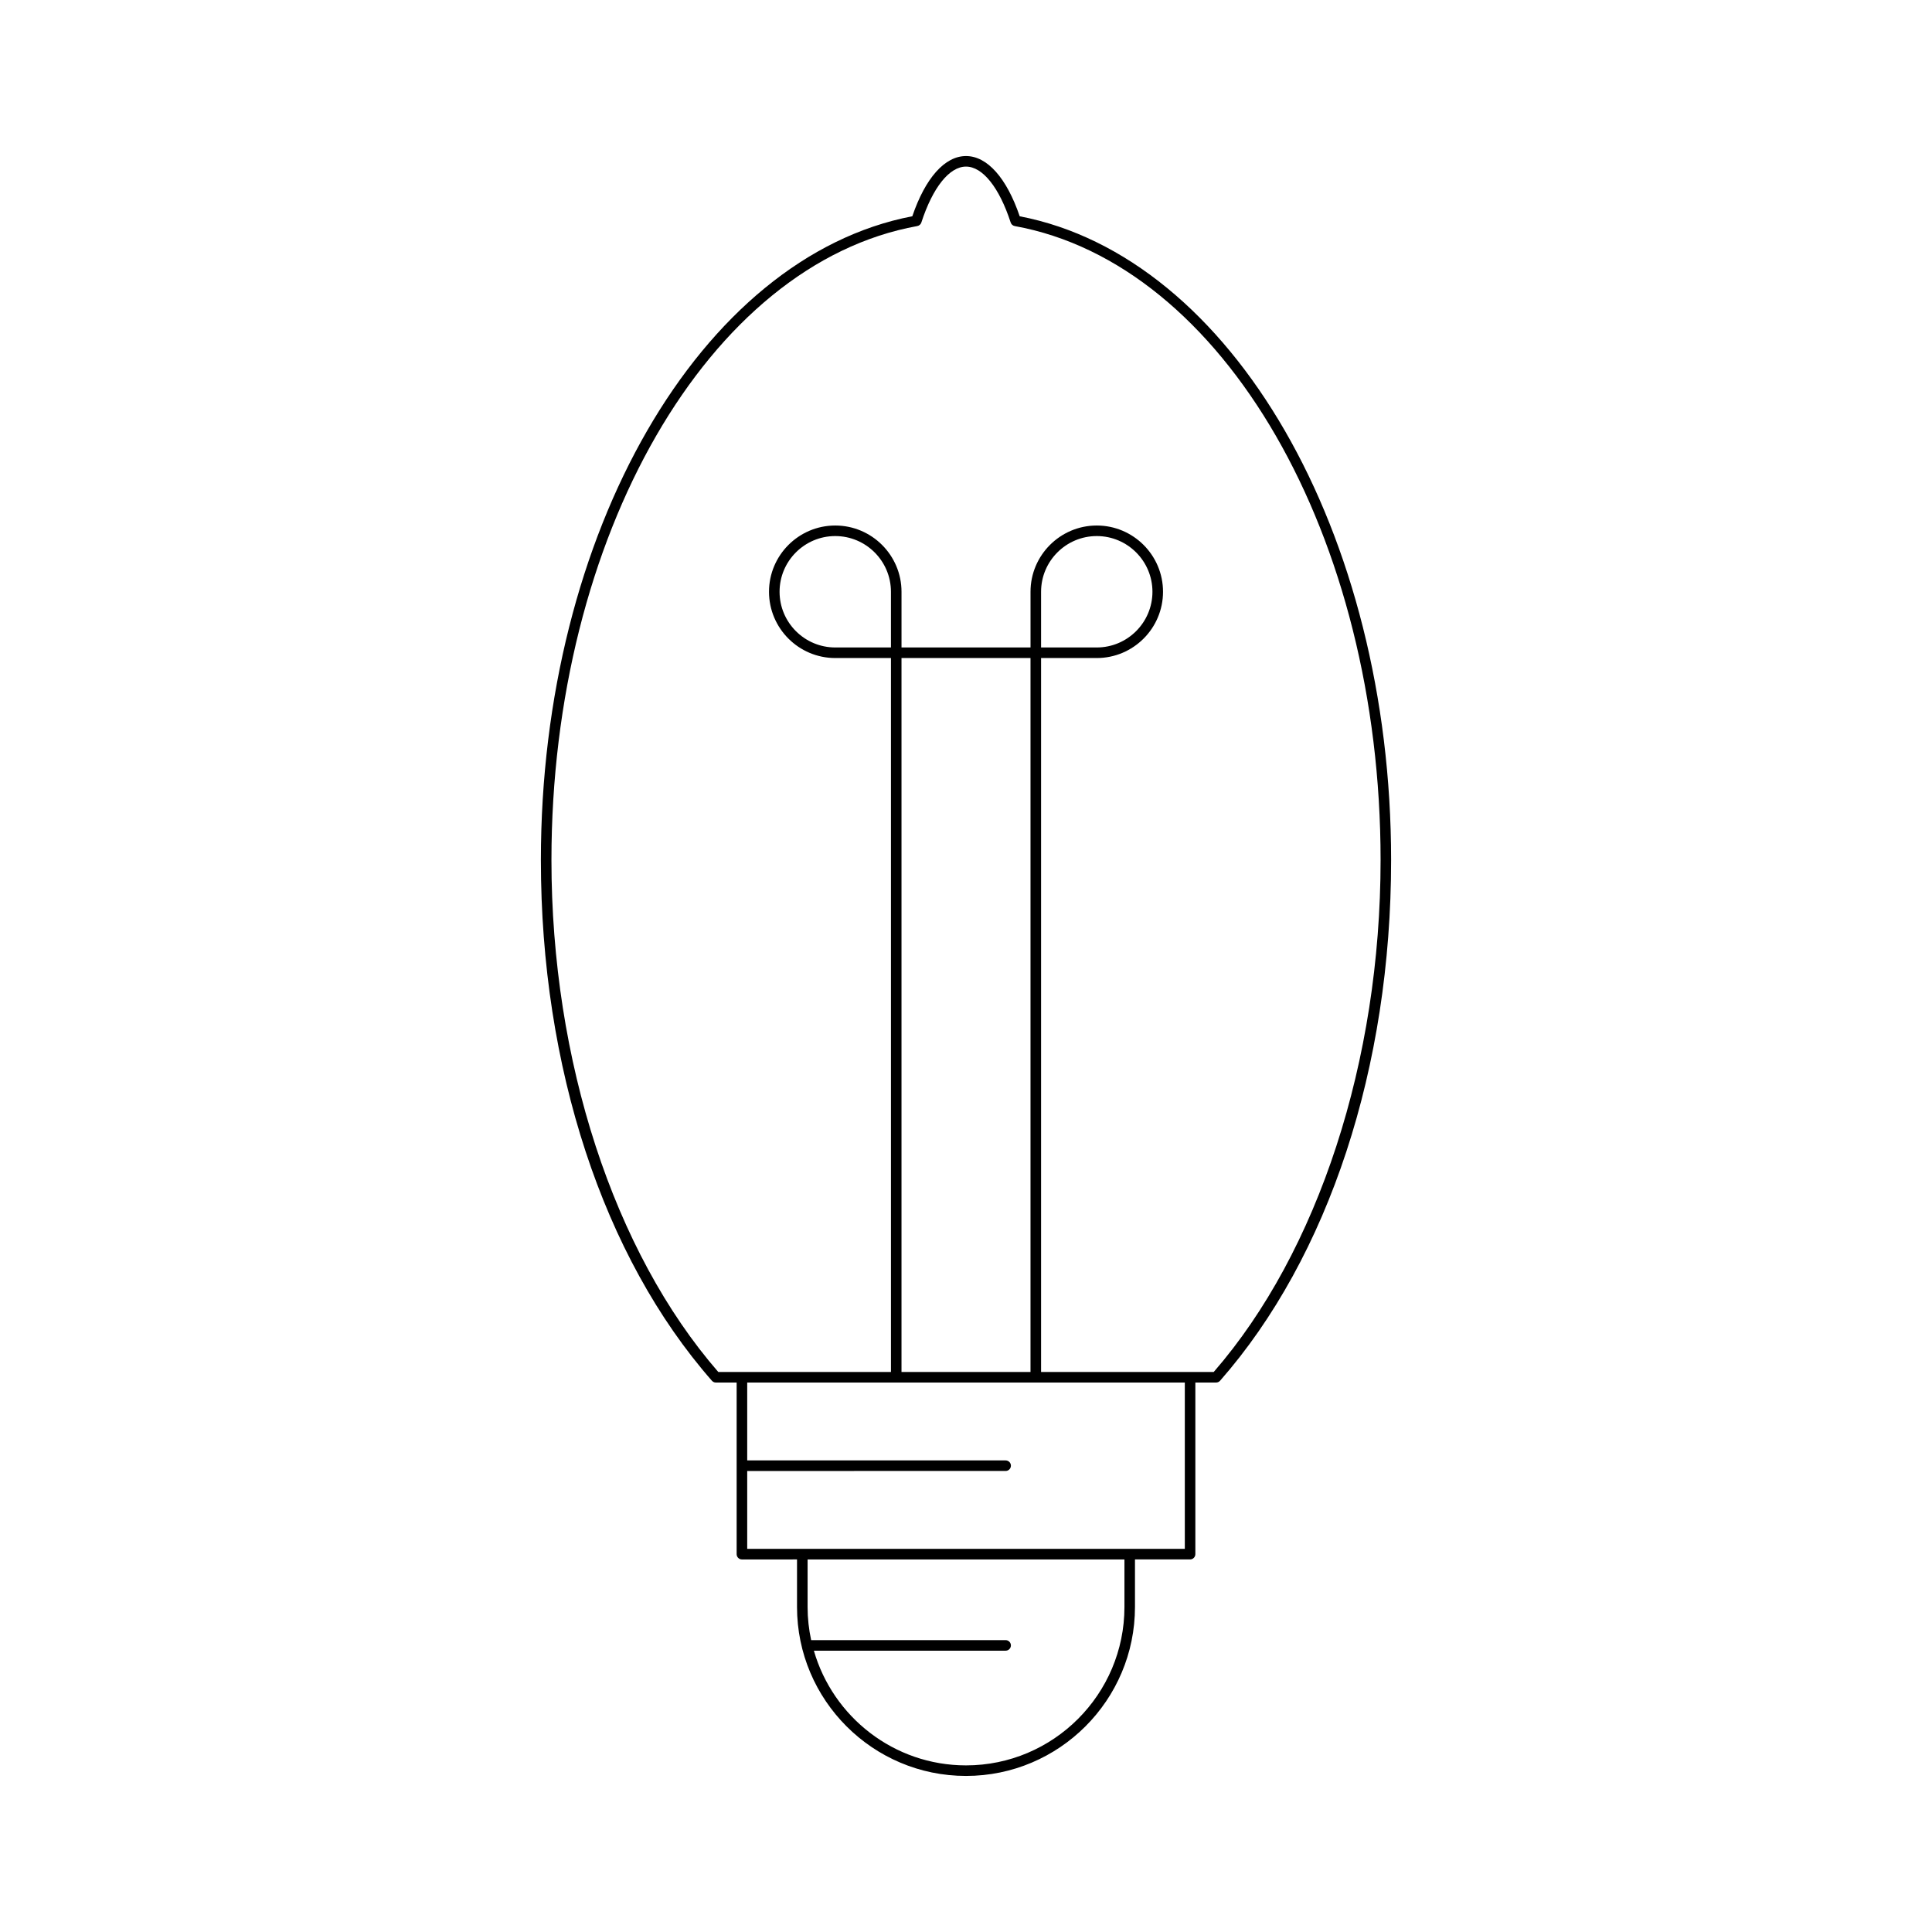 <?xml version="1.0" encoding="UTF-8"?>
<!-- Uploaded to: ICON Repo, www.svgrepo.com, Generator: ICON Repo Mixer Tools -->
<svg fill="#000000" width="800px" height="800px" version="1.1" viewBox="144 144 512 512" xmlns="http://www.w3.org/2000/svg">
 <path d="m414.23 201.31c-3.453-10.152-8.613-15.957-14.227-15.957s-10.773 5.805-14.23 15.957c-56.176 10.789-98.434 83.922-98.434 170.63 0 54.859 16.52 105.15 45.324 137.97 0.262 0.301 0.645 0.477 1.051 0.477h5.504v45.484c0 0.773 0.629 1.398 1.398 1.398l14.602-0.004v12.594c0 24.691 20.09 44.781 44.781 44.781s44.781-20.09 44.781-44.781v-12.594h14.602c0.77 0 1.398-0.625 1.398-1.398v-45.484h5.504c0.406 0 0.789-0.176 1.051-0.477 28.805-32.82 45.324-83.109 45.324-137.97 0.004-86.703-42.254-159.84-98.43-170.62zm27.758 368.55c0 23.152-18.832 41.984-41.984 41.984-19.129 0-35.277-12.871-40.32-30.398h50.816c0.77 0 1.398-0.625 1.398-1.398 0-0.773-0.629-1.398-1.398-1.398h-51.539c-0.609-2.84-0.941-5.773-0.941-8.789v-12.594h83.969zm16-15.395h-115.97v-20.641l68.484-0.004c0.77 0 1.398-0.625 1.398-1.398 0-0.773-0.629-1.398-1.398-1.398h-68.484v-20.641h115.97zm-77.879-238.88h-14.762c-8.133 0-14.754-6.621-14.754-14.762s6.621-14.762 14.754-14.762c8.141 0 14.762 6.621 14.762 14.762zm2.797 192v-189.2h34.188v189.2zm82.75 0h-45.762v-189.2h14.762c9.68 0 17.555-7.879 17.555-17.559 0-9.68-7.871-17.559-17.555-17.559-9.68 0-17.559 7.879-17.559 17.559v14.762h-34.188v-14.762c0-9.68-7.879-17.559-17.559-17.559-9.68 0-17.555 7.879-17.555 17.559 0 9.68 7.871 17.559 17.555 17.559h14.762v189.2h-45.762c-27.695-31.875-44.211-82.516-44.211-135.65 0-85.797 41.68-158.03 96.953-168.03 0.504-0.094 0.918-0.457 1.078-0.945 3.008-9.277 7.43-14.812 11.832-14.812s8.824 5.539 11.836 14.816c0.16 0.488 0.574 0.852 1.078 0.945 55.273 9.996 96.953 82.23 96.953 168.03-0.004 53.129-16.52 103.77-44.215 135.64zm-45.762-192v-14.762c0-8.141 6.621-14.762 14.762-14.762 8.133 0 14.754 6.621 14.754 14.762s-6.621 14.762-14.754 14.762z"/>
</svg>